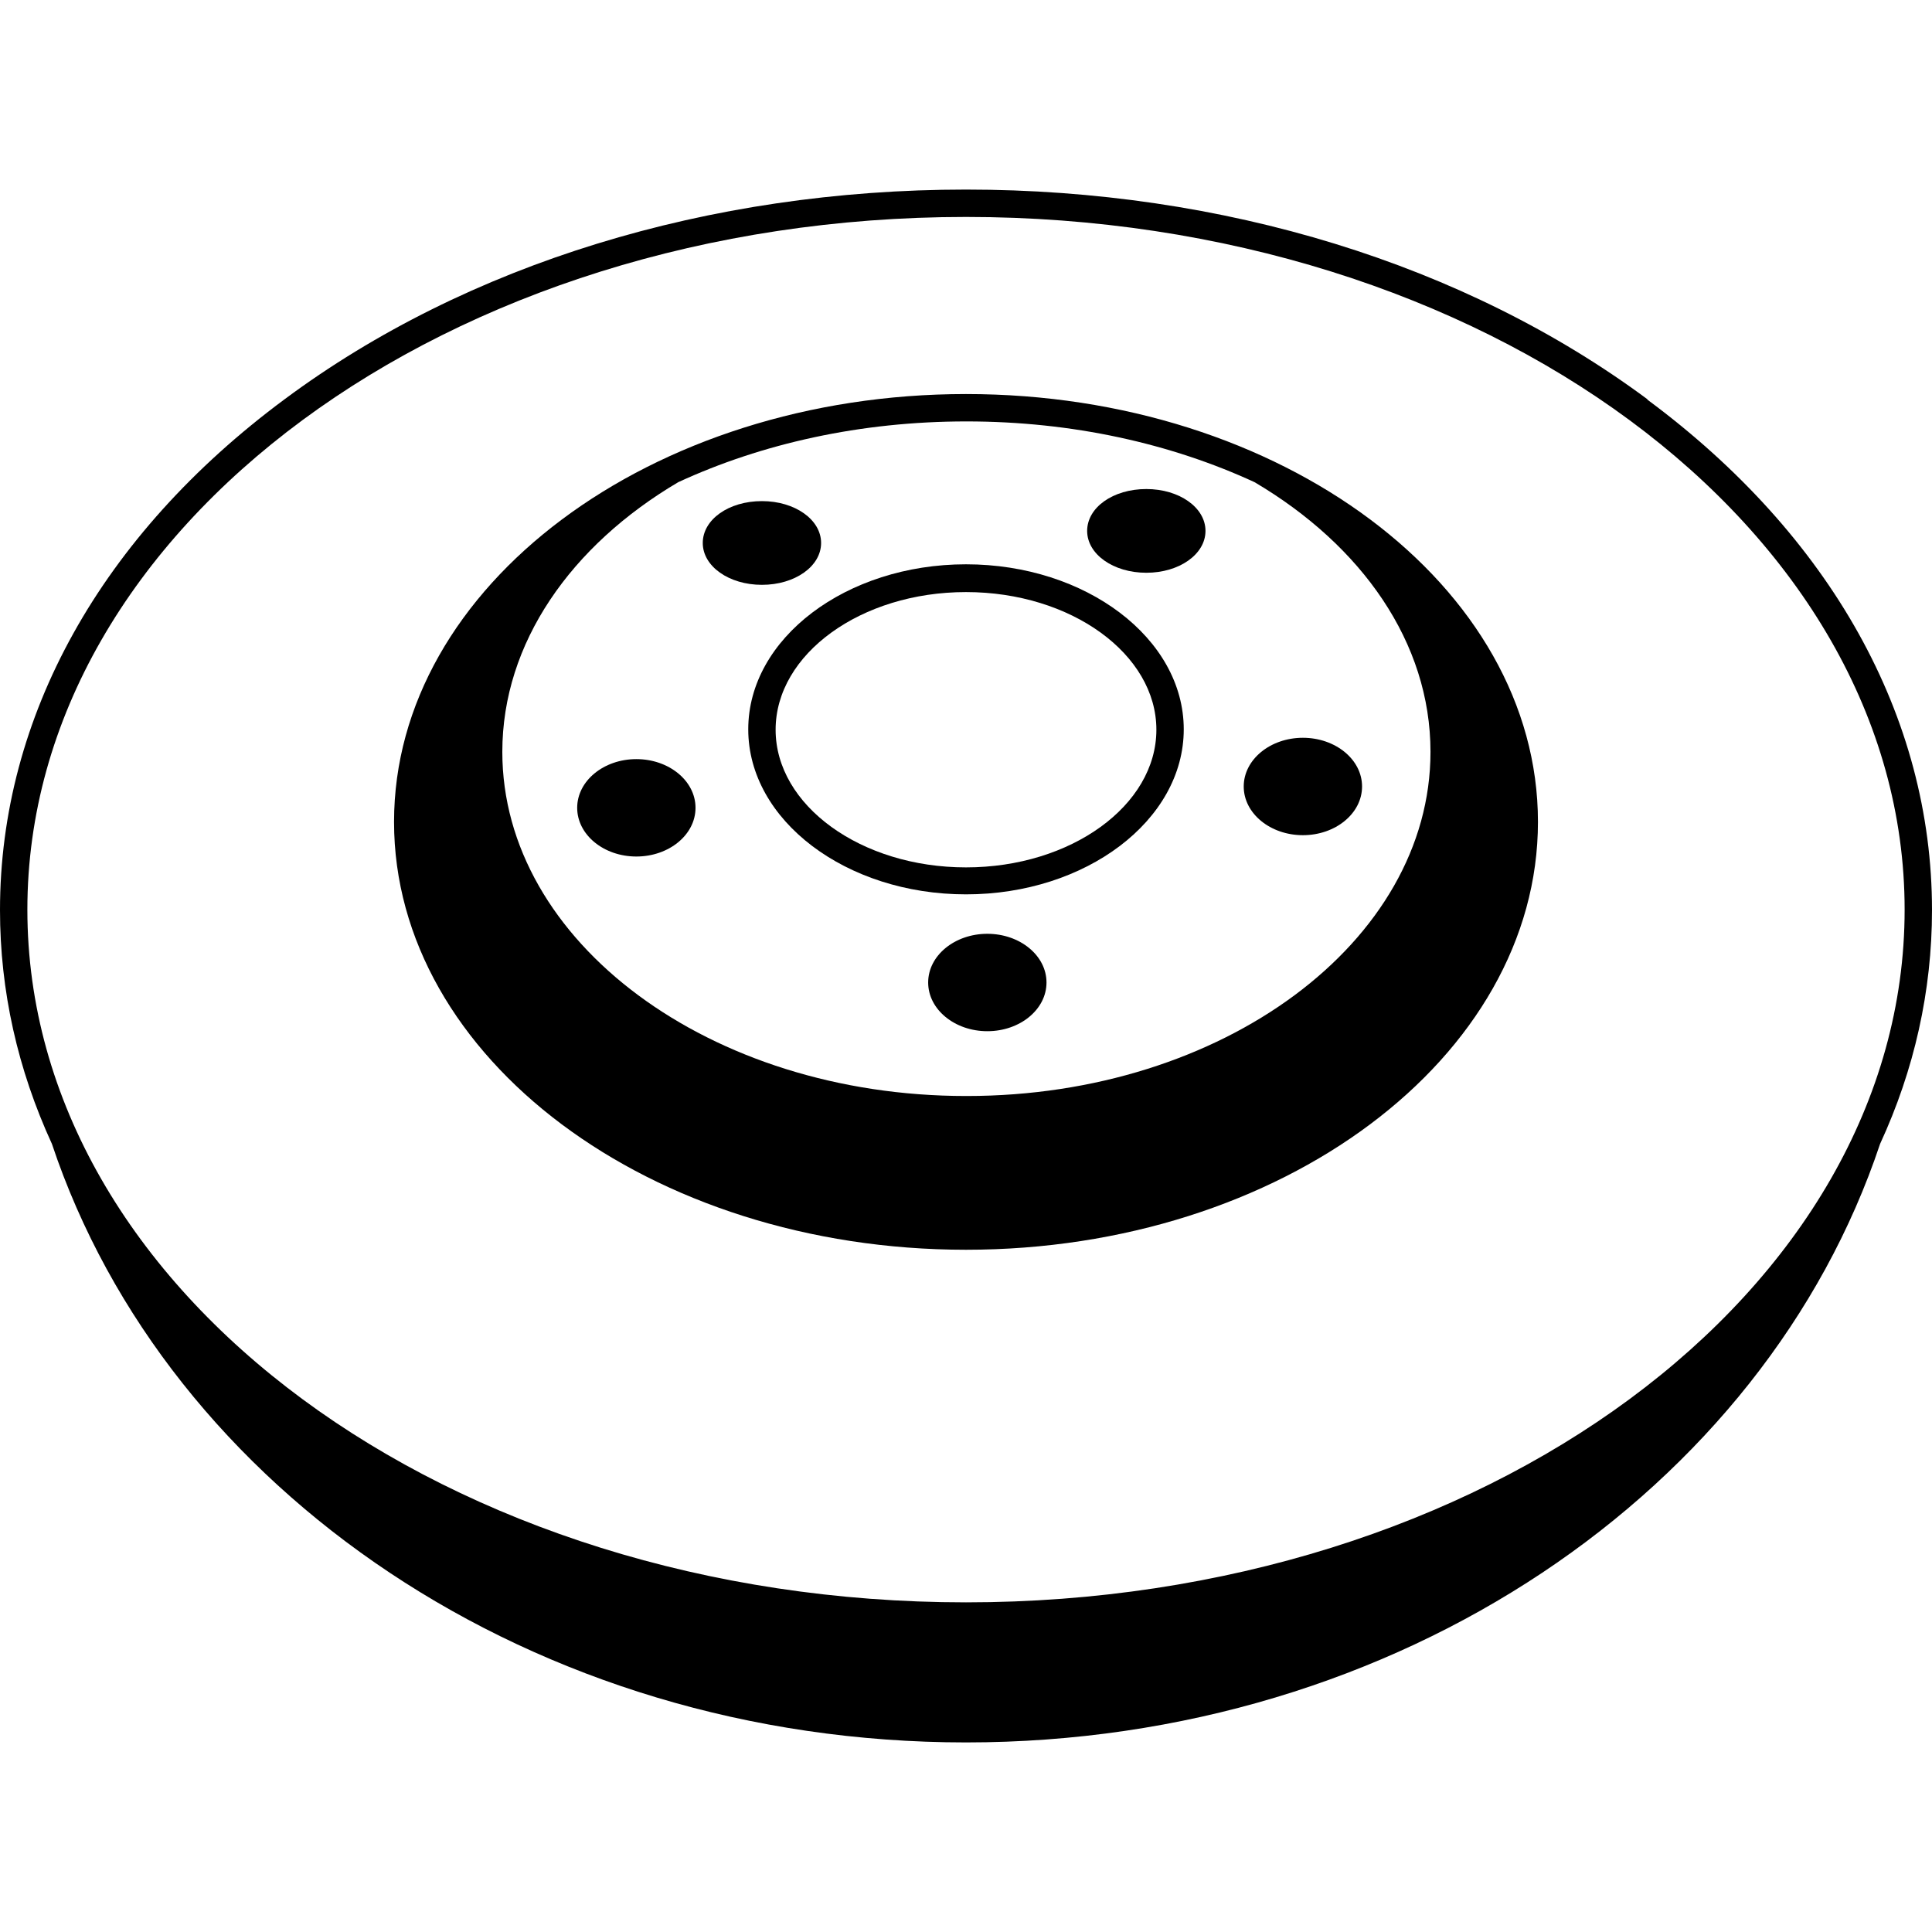 <?xml version="1.0" encoding="UTF-8"?><svg id="a" xmlns="http://www.w3.org/2000/svg" viewBox="0 0 48 48"><path d="M24,9.79c-7.83,0-14.21,4.77-14.21,10.63,0,5.86,6.37,10.63,14.21,10.63,7.83,0,14.21-4.77,14.21-10.63,0-5.86-6.37-10.63-14.21-10.63Zm0,17.44c-6.36,0-11.52-3.83-11.52-8.55,0-2.71,1.71-5.13,4.37-6.7,2.08-.96,4.53-1.51,7.16-1.51,2.63,0,5.08,.55,7.16,1.51,2.66,1.57,4.37,3.98,4.37,6.7,0,4.72-5.16,8.55-11.52,8.55Z"/><path d="M40.93,9.92c-4.53-3.36-10.54-5.21-16.93-5.21s-12.41,1.85-16.93,5.21C2.51,13.3,0,17.81,0,22.61,0,24.62,.44,26.57,1.29,28.42c2.87,8.59,11.95,14.87,22.71,14.87s19.84-6.28,22.71-14.87c.85-1.84,1.29-3.8,1.29-5.81,0-4.8-2.51-9.3-7.07-12.68Zm-16.93,29.89c-12.86,0-23.32-7.72-23.32-17.21,0-9.49,10.46-17.21,23.32-17.21,12.86,0,23.32,7.72,23.32,17.21,0,9.49-10.46,17.21-23.32,17.21Z"/><path d="M24,14.02c-2.98,0-5.41,1.84-5.41,4.1,0,2.26,2.43,4.1,5.41,4.1s5.41-1.84,5.41-4.1-2.43-4.1-5.41-4.1Zm0,7.53c-2.61,0-4.73-1.54-4.73-3.42s2.12-3.42,4.73-3.42c2.61,0,4.73,1.54,4.73,3.42s-2.12,3.42-4.73,3.42Z"/><path d="M30.9,19.54c0,.67,.66,1.21,1.47,1.21s1.47-.54,1.47-1.21-.66-1.21-1.47-1.21-1.47,.54-1.47,1.21Z"/><path d="M15.81,18.86c-.81,0-1.47,.54-1.47,1.21s.66,1.21,1.47,1.21,1.47-.54,1.47-1.21c0-.67-.66-1.21-1.47-1.21Z"/><path d="M24.53,23.2c-.81,0-1.47,.54-1.47,1.21s.66,1.21,1.47,1.21,1.47-.54,1.47-1.21c0-.67-.66-1.21-1.47-1.21Z"/><path d="M28.48,12.15c-.83,0-1.47,.46-1.47,1.04s.65,1.04,1.47,1.04,1.47-.46,1.47-1.04-.65-1.04-1.47-1.04Z"/><path d="M20.4,13.49c0-.58-.65-1.04-1.47-1.04-.83,0-1.47,.46-1.47,1.04s.65,1.04,1.47,1.04,1.47-.46,1.47-1.04Z"/></svg>